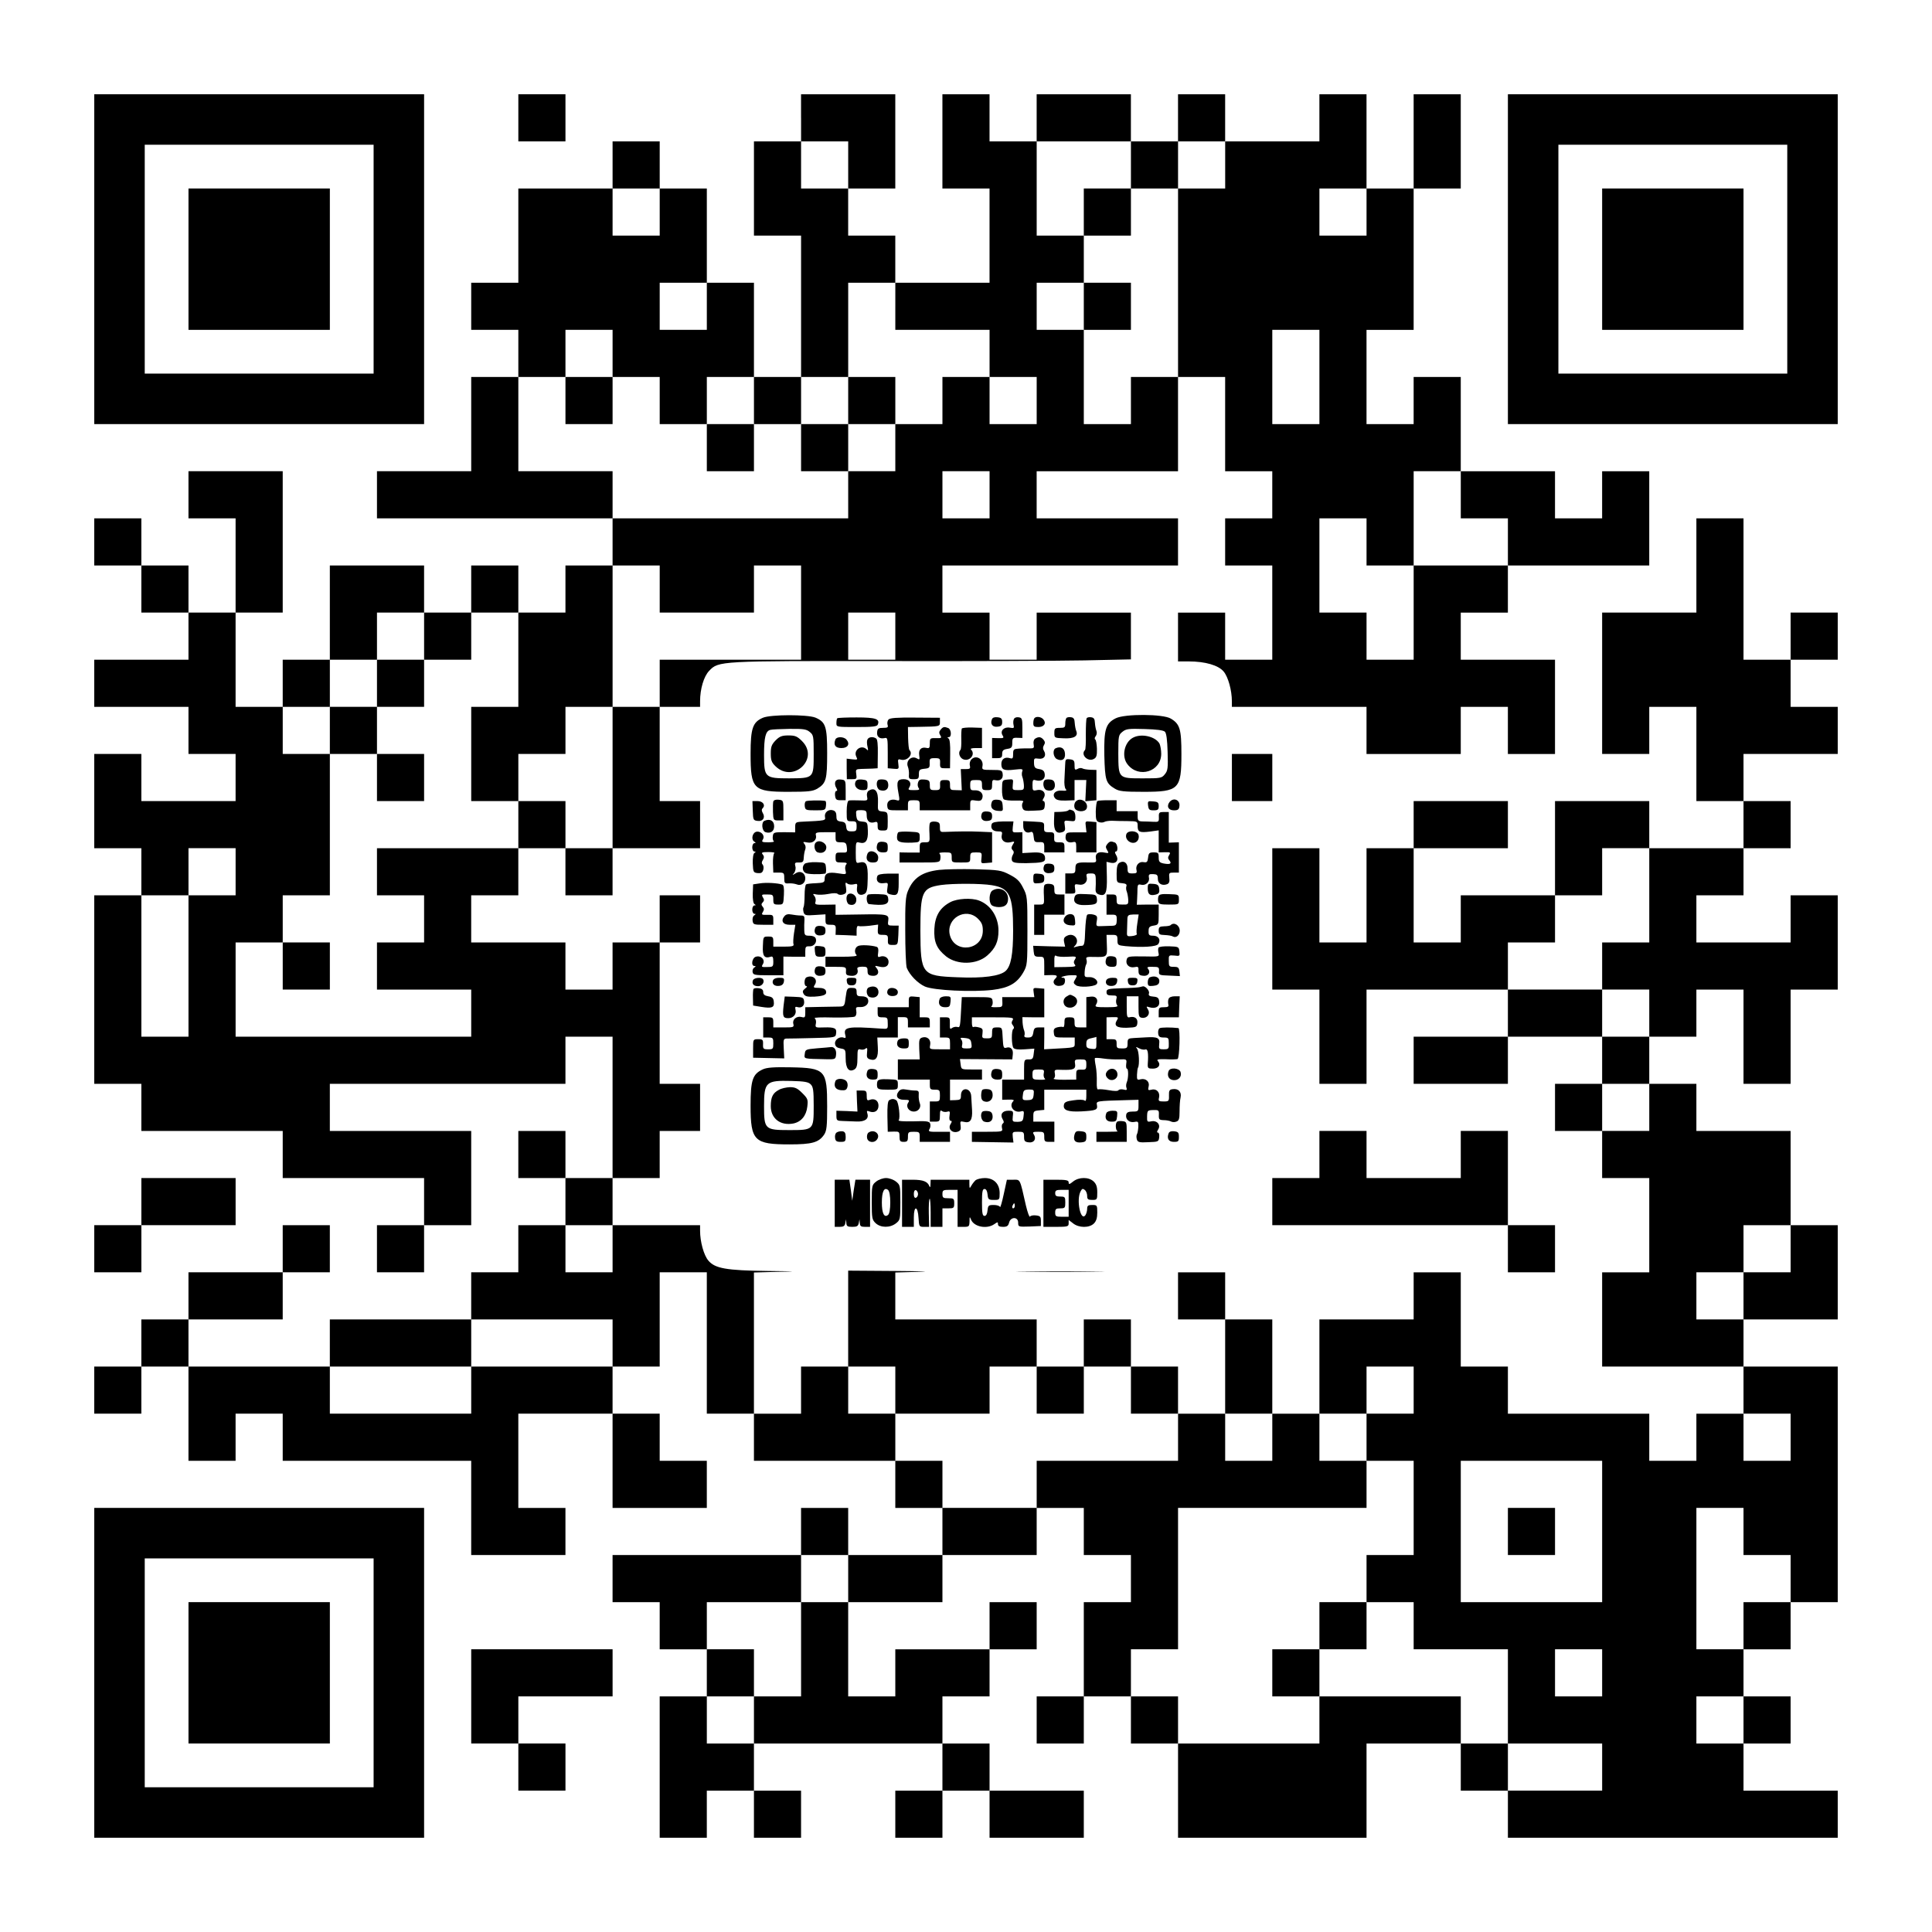 <?xml version="1.0" encoding="UTF-8" standalone="yes"?>
<svg version="1.0" xmlns="http://www.w3.org/2000/svg" width="1148px" height="1148px" viewBox="0 0 1148 1148" preserveAspectRatio="xMidYMid meet">
  <g transform="translate(0,1148) scale(0.1,-0.1)" fill="#000000" stroke="none">
    <path d="M560 9940 l0 -980 980 0 980 0 0 980 0 980 -980 0 -980 0 0 -980z
m1660 0 l0 -680 -680 0 -680 0 0 680 0 680 680 0 680 0 0 -680z"/>
    <path d="M1120 9940 l0 -420 420 0 420 0 0 420 0 420 -420 0 -420 0 0 -420z"/>
    <path d="M3080 10780 l0 -140 140 0 140 0 0 140 0 140 -140 0 -140 0 0 -140z"/>
    <path d="M4760 10780 l0 -140 -140 0 -140 0 0 -280 0 -280 140 0 140 0 0 -420
0 -420 -140 0 -140 0 0 280 0 280 -140 0 -140 0 0 280 0 280 -140 0 -140 0 0
140 0 140 -140 0 -140 0 0 -140 0 -140 -280 0 -280 0 0 -280 0 -280 -140 0
-140 0 0 -140 0 -140 140 0 140 0 0 -140 0 -140 -140 0 -140 0 0 -280 0 -280
-280 0 -280 0 0 -140 0 -140 700 0 700 0 0 -140 0 -140 -140 0 -140 0 0 -140
0 -140 -140 0 -140 0 0 140 0 140 -140 0 -140 0 0 -140 0 -140 -140 0 -140 0
0 140 0 140 -280 0 -280 0 0 -280 0 -280 -140 0 -140 0 0 -140 0 -140 -140 0
-140 0 0 280 0 280 140 0 140 0 0 420 0 420 -280 0 -280 0 0 -140 0 -140 140
0 140 0 0 -280 0 -280 -140 0 -140 0 0 140 0 140 -140 0 -140 0 0 140 0 140
-140 0 -140 0 0 -140 0 -140 140 0 140 0 0 -140 0 -140 140 0 140 0 0 -140 0
-140 -280 0 -280 0 0 -140 0 -140 280 0 280 0 0 -140 0 -140 140 0 140 0 0
-140 0 -140 -280 0 -280 0 0 140 0 140 -140 0 -140 0 0 -280 0 -280 140 0 140
0 0 -140 0 -140 -140 0 -140 0 0 -560 0 -560 140 0 140 0 0 -140 0 -140 420 0
420 0 0 -140 0 -140 420 0 420 0 0 -140 0 -140 -140 0 -140 0 0 -140 0 -140
140 0 140 0 0 140 0 140 140 0 140 0 0 280 0 280 -420 0 -420 0 0 140 0 140
700 0 700 0 0 140 0 140 140 0 140 0 0 -420 0 -420 -140 0 -140 0 0 140 0 140
-140 0 -140 0 0 -140 0 -140 140 0 140 0 0 -140 0 -140 -140 0 -140 0 0 -140
0 -140 -140 0 -140 0 0 -140 0 -140 -420 0 -420 0 0 -140 0 -140 -420 0 -420
0 0 140 0 140 280 0 280 0 0 140 0 140 140 0 140 0 0 140 0 140 -140 0 -140 0
0 -140 0 -140 -280 0 -280 0 0 -140 0 -140 -140 0 -140 0 0 -140 0 -140 -140
0 -140 0 0 -140 0 -140 140 0 140 0 0 140 0 140 140 0 140 0 0 -280 0 -280
140 0 140 0 0 140 0 140 140 0 140 0 0 -140 0 -140 560 0 560 0 0 -280 0 -280
280 0 280 0 0 140 0 140 -140 0 -140 0 0 280 0 280 280 0 280 0 0 -280 0 -280
280 0 280 0 0 140 0 140 -140 0 -140 0 0 140 0 140 -140 0 -140 0 0 140 0 140
140 0 140 0 0 280 0 280 140 0 140 0 0 -420 0 -420 140 0 140 0 0 -140 0 -140
420 0 420 0 0 -140 0 -140 140 0 140 0 0 -140 0 -140 -280 0 -280 0 0 140 0
140 -140 0 -140 0 0 -140 0 -140 -560 0 -560 0 0 -140 0 -140 140 0 140 0 0
-140 0 -140 140 0 140 0 0 -140 0 -140 -140 0 -140 0 0 -420 0 -420 140 0 140
0 0 140 0 140 140 0 140 0 0 -140 0 -140 140 0 140 0 0 140 0 140 -140 0 -140
0 0 140 0 140 560 0 560 0 0 -140 0 -140 -140 0 -140 0 0 -140 0 -140 140 0
140 0 0 140 0 140 140 0 140 0 0 -140 0 -140 280 0 280 0 0 140 0 140 -280 0
-280 0 0 140 0 140 -140 0 -140 0 0 140 0 140 140 0 140 0 0 140 0 140 140 0
140 0 0 140 0 140 -140 0 -140 0 0 -140 0 -140 -280 0 -280 0 0 -140 0 -140
-140 0 -140 0 0 280 0 280 280 0 280 0 0 140 0 140 280 0 280 0 0 140 0 140
140 0 140 0 0 -140 0 -140 140 0 140 0 0 -140 0 -140 -140 0 -140 0 0 -280 0
-280 -140 0 -140 0 0 -140 0 -140 140 0 140 0 0 140 0 140 140 0 140 0 0 -140
0 -140 140 0 140 0 0 -280 0 -280 560 0 560 0 0 280 0 280 280 0 280 0 0 -140
0 -140 140 0 140 0 0 -140 0 -140 980 0 980 0 0 140 0 140 -280 0 -280 0 0
140 0 140 140 0 140 0 0 140 0 140 -140 0 -140 0 0 140 0 140 140 0 140 0 0
140 0 140 140 0 140 0 0 700 0 700 -280 0 -280 0 0 140 0 140 280 0 280 0 0
280 0 280 -140 0 -140 0 0 280 0 280 -280 0 -280 0 0 140 0 140 -140 0 -140 0
0 140 0 140 140 0 140 0 0 140 0 140 140 0 140 0 0 -280 0 -280 140 0 140 0 0
280 0 280 140 0 140 0 0 280 0 280 -140 0 -140 0 0 -140 0 -140 -280 0 -280 0
0 140 0 140 140 0 140 0 0 140 0 140 140 0 140 0 0 140 0 140 -140 0 -140 0 0
140 0 140 280 0 280 0 0 140 0 140 -140 0 -140 0 0 140 0 140 140 0 140 0 0
140 0 140 -140 0 -140 0 0 -140 0 -140 -140 0 -140 0 0 420 0 420 -140 0 -140
0 0 -280 0 -280 -280 0 -280 0 0 -420 0 -420 140 0 140 0 0 140 0 140 140 0
140 0 0 -280 0 -280 140 0 140 0 0 -140 0 -140 -280 0 -280 0 0 140 0 140
-280 0 -280 0 0 -280 0 -280 -280 0 -280 0 0 -140 0 -140 -140 0 -140 0 0 280
0 280 280 0 280 0 0 140 0 140 -280 0 -280 0 0 -140 0 -140 -140 0 -140 0 0
-280 0 -280 -140 0 -140 0 0 280 0 280 -140 0 -140 0 0 -420 0 -420 140 0 140
0 0 -280 0 -280 140 0 140 0 0 280 0 280 420 0 420 0 0 -140 0 -140 -280 0
-280 0 0 -140 0 -140 280 0 280 0 0 140 0 140 280 0 280 0 0 -140 0 -140 -140
0 -140 0 0 -140 0 -140 140 0 140 0 0 -140 0 -140 140 0 140 0 0 -280 0 -280
-140 0 -140 0 0 -280 0 -280 420 0 420 0 0 -140 0 -140 -140 0 -140 0 0 -140
0 -140 -140 0 -140 0 0 140 0 140 -420 0 -420 0 0 140 0 140 -140 0 -140 0 0
280 0 280 -140 0 -140 0 0 -140 0 -140 -280 0 -280 0 0 -280 0 -280 -140 0
-140 0 0 280 0 280 -140 0 -140 0 0 140 0 140 -140 0 -140 0 0 -140 0 -140
140 0 140 0 0 -280 0 -280 -140 0 -140 0 0 140 0 140 -140 0 -140 0 0 140 0
140 -140 0 -140 0 0 -140 0 -140 -140 0 -140 0 0 140 0 140 -420 0 -420 0 0
140 0 139 143 4 c78 1 15 4 -140 5 l-283 2 0 -285 0 -285 -140 0 -140 0 0
-140 0 -140 -140 0 -140 0 0 420 0 419 143 4 c123 2 114 3 -63 5 -244 3 -312
15 -351 62 -27 32 -49 112 -49 177 l0 33 -260 0 -260 0 0 140 0 140 140 0 140
0 0 140 0 140 120 0 120 0 0 140 0 140 -120 0 -120 0 0 420 0 420 120 0 120 0
0 140 0 140 -120 0 -120 0 0 -140 0 -140 -140 0 -140 0 0 -140 0 -140 -140 0
-140 0 0 140 0 140 -280 0 -280 0 0 140 0 140 140 0 140 0 0 140 0 140 140 0
140 0 0 -140 0 -140 140 0 140 0 0 140 0 140 260 0 260 0 0 140 0 140 -120 0
-120 0 0 280 0 280 120 0 120 0 0 33 c0 73 22 148 54 181 56 59 61 59 1056 58
492 -1 1020 1 1173 4 l277 6 0 139 0 139 -280 0 -280 0 0 -140 0 -140 -140 0
-140 0 0 140 0 140 -140 0 -140 0 0 140 0 140 700 0 700 0 0 140 0 140 -420 0
-420 0 0 140 0 140 420 0 420 0 0 280 0 280 140 0 140 0 0 -280 0 -280 140 0
140 0 0 -140 0 -140 -140 0 -140 0 0 -140 0 -140 140 0 140 0 0 -280 0 -280
-140 0 -140 0 0 140 0 140 -140 0 -140 0 0 -145 0 -145 63 0 c99 0 177 -23
208 -60 27 -32 49 -112 49 -177 l0 -33 400 0 400 0 0 -140 0 -140 280 0 280 0
0 140 0 140 140 0 140 0 0 -140 0 -140 140 0 140 0 0 280 0 280 -280 0 -280 0
0 140 0 140 140 0 140 0 0 140 0 140 420 0 420 0 0 280 0 280 -140 0 -140 0 0
-140 0 -140 -140 0 -140 0 0 140 0 140 -280 0 -280 0 0 280 0 280 -140 0 -140
0 0 -140 0 -140 -140 0 -140 0 0 280 0 280 140 0 140 0 0 420 0 420 140 0 140
0 0 280 0 280 -140 0 -140 0 0 -280 0 -280 -140 0 -140 0 0 280 0 280 -140 0
-140 0 0 -140 0 -140 -280 0 -280 0 0 140 0 140 -140 0 -140 0 0 -140 0 -140
-140 0 -140 0 0 140 0 140 -280 0 -280 0 0 -140 0 -140 -140 0 -140 0 0 140 0
140 -140 0 -140 0 0 -280 0 -280 140 0 140 0 0 -280 0 -280 -280 0 -280 0 0
140 0 140 -140 0 -140 0 0 140 0 140 140 0 140 0 0 280 0 280 -280 0 -280 0 0
-140z m280 -280 l0 -140 -140 0 -140 0 0 140 0 140 140 0 140 0 0 -140z m1680
0 l0 -140 140 0 140 0 0 140 0 140 140 0 140 0 0 -140 0 -140 -140 0 -140 0 0
-560 0 -560 -140 0 -140 0 0 -140 0 -140 -140 0 -140 0 0 280 0 280 -140 0
-140 0 0 140 0 140 140 0 140 0 0 140 0 140 -140 0 -140 0 0 280 0 280 280 0
280 0 0 -140z m-2800 -280 l0 -140 -140 0 -140 0 0 140 0 140 140 0 140 0 0
-140z m4200 0 l0 -140 -140 0 -140 0 0 140 0 140 140 0 140 0 0 -140z m-3920
-560 l0 -140 -140 0 -140 0 0 140 0 140 140 0 140 0 0 -140z m1120 0 l0 -140
280 0 280 0 0 -140 0 -140 140 0 140 0 0 -140 0 -140 -140 0 -140 0 0 140 0
140 -140 0 -140 0 0 -140 0 -140 -140 0 -140 0 0 -140 0 -140 -140 0 -140 0 0
-140 0 -140 -700 0 -700 0 0 140 0 140 -280 0 -280 0 0 280 0 280 140 0 140 0
0 140 0 140 140 0 140 0 0 -140 0 -140 140 0 140 0 0 -140 0 -140 140 0 140 0
0 140 0 140 140 0 140 0 0 -140 0 -140 140 0 140 0 0 140 0 140 140 0 140 0 0
280 0 280 140 0 140 0 0 -140z m2520 -420 l0 -280 -140 0 -140 0 0 280 0 280
140 0 140 0 0 -280z m-1960 -700 l0 -140 -140 0 -140 0 0 140 0 140 140 0 140
0 0 -140z m2800 0 l0 -140 140 0 140 0 0 -140 0 -140 -280 0 -280 0 0 -280 0
-280 -140 0 -140 0 0 140 0 140 -140 0 -140 0 0 280 0 280 140 0 140 0 0 -140
0 -140 140 0 140 0 0 280 0 280 140 0 140 0 0 -140z m-4760 -560 l0 -140 280
0 280 0 0 140 0 140 140 0 140 0 0 -280 0 -280 -420 0 -420 0 0 -140 0 -140
-140 0 -140 0 0 -420 0 -420 -140 0 -140 0 0 140 0 140 -140 0 -140 0 0 -140
0 -140 -420 0 -420 0 0 -140 0 -140 140 0 140 0 0 -140 0 -140 -140 0 -140 0
0 -140 0 -140 280 0 280 0 0 -140 0 -140 -700 0 -700 0 0 280 0 280 140 0 140
0 0 140 0 140 140 0 140 0 0 420 0 420 -140 0 -140 0 0 140 0 140 140 0 140 0
0 140 0 140 140 0 140 0 0 140 0 140 140 0 140 0 0 -140 0 -140 140 0 140 0 0
140 0 140 140 0 140 0 0 -280 0 -280 -140 0 -140 0 0 -280 0 -280 140 0 140 0
0 140 0 140 140 0 140 0 0 140 0 140 140 0 140 0 0 420 0 420 140 0 140 0 0
-140z m1400 -280 l0 -140 -140 0 -140 0 0 140 0 140 140 0 140 0 0 -140z
m-3920 -1400 l0 -140 -140 0 -140 0 0 -420 0 -420 -140 0 -140 0 0 420 0 420
140 0 140 0 0 140 0 140 140 0 140 0 0 -140z m8400 -140 l0 -280 -140 0 -140
0 0 -140 0 -140 140 0 140 0 0 -140 0 -140 -140 0 -140 0 0 140 0 140 -280 0
-280 0 0 140 0 140 140 0 140 0 0 140 0 140 140 0 140 0 0 140 0 140 140 0
140 0 0 -280z m0 -1260 l0 -140 -140 0 -140 0 0 140 0 140 140 0 140 0 0 -140z
m-6160 -840 l0 -140 -140 0 -140 0 0 140 0 140 140 0 140 0 0 -140z m7000 0
l0 -140 -140 0 -140 0 0 -140 0 -140 -140 0 -140 0 0 140 0 140 140 0 140 0 0
140 0 140 140 0 140 0 0 -140z m-7000 -560 l0 -140 -420 0 -420 0 0 -140 0
-140 -420 0 -420 0 0 140 0 140 420 0 420 0 0 140 0 140 420 0 420 0 0 -140z
m1680 -280 l0 -140 280 0 280 0 0 140 0 140 140 0 140 0 0 -140 0 -140 140 0
140 0 0 140 0 140 140 0 140 0 0 -140 0 -140 140 0 140 0 0 -140 0 -140 -420
0 -420 0 0 -140 0 -140 -280 0 -280 0 0 140 0 140 -140 0 -140 0 0 140 0 140
-140 0 -140 0 0 140 0 140 140 0 140 0 0 -140z m3080 0 l0 -140 -140 0 -140 0
0 -140 0 -140 140 0 140 0 0 -280 0 -280 -140 0 -140 0 0 -140 0 -140 140 0
140 0 0 -140 0 -140 280 0 280 0 0 -280 0 -280 280 0 280 0 0 -140 0 -140
-280 0 -280 0 0 140 0 140 -140 0 -140 0 0 140 0 140 -420 0 -420 0 0 -140 0
-140 -420 0 -420 0 0 140 0 140 -140 0 -140 0 0 140 0 140 140 0 140 0 0 420
0 420 560 0 560 0 0 140 0 140 -140 0 -140 0 0 140 0 140 140 0 140 0 0 140 0
140 140 0 140 0 0 -140z m-840 -280 l0 -140 -140 0 -140 0 0 140 0 140 140 0
140 0 0 -140z m3080 0 l0 -140 -140 0 -140 0 0 140 0 140 140 0 140 0 0 -140z
m-1120 -560 l0 -420 -420 0 -420 0 0 420 0 420 420 0 420 0 0 -420z m840 0 l0
-140 140 0 140 0 0 -140 0 -140 -140 0 -140 0 0 -140 0 -140 -140 0 -140 0 0
420 0 420 140 0 140 0 0 -140z m-5320 -280 l0 -140 -140 0 -140 0 0 -280 0
-280 -140 0 -140 0 0 -140 0 -140 -140 0 -140 0 0 140 0 140 140 0 140 0 0
140 0 140 -140 0 -140 0 0 140 0 140 280 0 280 0 0 140 0 140 140 0 140 0 0
-140z m4480 -560 l0 -140 -140 0 -140 0 0 140 0 140 140 0 140 0 0 -140z m840
-280 l0 -140 -140 0 -140 0 0 140 0 140 140 0 140 0 0 -140z"/>
    <path d="M6440 10220 l0 -140 140 0 140 0 0 140 0 140 -140 0 -140 0 0 -140z"/>
    <path d="M6440 9660 l0 -140 140 0 140 0 0 140 0 140 -140 0 -140 0 0 -140z"/>
    <path d="M3360 9100 l0 -140 140 0 140 0 0 140 0 140 -140 0 -140 0 0 -140z"/>
    <path d="M5040 9100 l0 -140 -140 0 -140 0 0 -140 0 -140 140 0 140 0 0 140 0
140 140 0 140 0 0 140 0 140 -140 0 -140 0 0 -140z"/>
    <path d="M4200 8820 l0 -140 140 0 140 0 0 140 0 140 -140 0 -140 0 0 -140z"/>
    <path d="M2240 7420 l0 -140 -140 0 -140 0 0 -140 0 -140 140 0 140 0 0 -140
0 -140 140 0 140 0 0 140 0 140 -140 0 -140 0 0 140 0 140 140 0 140 0 0 140
0 140 -140 0 -140 0 0 -140z"/>
    <path d="M1680 5740 l0 -140 140 0 140 0 0 140 0 140 -140 0 -140 0 0 -140z"/>
    <path d="M7840 1820 l0 -140 -140 0 -140 0 0 -140 0 -140 140 0 140 0 0 140 0
140 140 0 140 0 0 140 0 140 -140 0 -140 0 0 -140z"/>
    <path d="M8960 2380 l0 -140 140 0 140 0 0 140 0 140 -140 0 -140 0 0 -140z"/>
    <path d="M8960 9940 l0 -980 980 0 980 0 0 980 0 980 -980 0 -980 0 0 -980z
m1660 0 l0 -680 -680 0 -680 0 0 680 0 680 680 0 680 0 0 -680z"/>
    <path d="M9520 9940 l0 -420 420 0 420 0 0 420 0 420 -420 0 -420 0 0 -420z"/>
    <path d="M4533 7215 c-60 -26 -73 -62 -73 -213 0 -212 15 -227 225 -227 120 0
144 3 172 19 52 32 58 54 58 211 0 159 -9 185 -70 211 -47 19 -267 19 -312 -1z
m278 -84 c23 -18 24 -26 24 -130 0 -146 1 -145 -146 -146 -144 0 -149 5 -149
140 0 103 9 141 37 148 10 3 61 5 114 6 82 1 101 -2 120 -18z"/>
    <path d="M4609 7081 c-24 -25 -29 -38 -29 -78 0 -41 5 -54 29 -77 106 -101
261 46 157 150 -29 29 -41 34 -81 34 -38 0 -52 -5 -76 -29z"/>
    <path d="M6630 7212 c-60 -30 -71 -66 -68 -222 4 -147 9 -164 62 -196 26 -16
52 -19 171 -19 210 0 225 15 225 225 0 147 -9 178 -63 210 -45 28 -273 29
-327 2z m292 -80 c9 -9 14 -50 16 -120 3 -96 1 -111 -16 -132 -19 -24 -25 -25
-131 -25 -146 0 -145 -1 -146 146 0 106 1 112 25 131 21 17 36 19 132 16 70
-2 111 -7 120 -16z"/>
    <path d="M6731 7096 c-51 -28 -68 -112 -31 -158 66 -85 200 -43 200 63 0 22
-5 49 -10 60 -24 43 -109 63 -159 35z"/>
    <path d="M4975 7212 c-3 -3 -5 -16 -5 -29 0 -23 1 -23 120 -23 98 0 122 3 126
15 13 33 -12 42 -126 42 -60 0 -112 -2 -115 -5z"/>
    <path d="M5279 7204 c-6 -7 -8 -21 -5 -31 5 -15 0 -18 -27 -18 -26 0 -33 -4
-35 -24 -4 -28 14 -43 43 -37 19 5 20 0 20 -87 l0 -92 34 -3 c32 -3 33 -2 29
28 -4 28 -2 31 15 26 38 -10 76 32 51 57 -4 4 -7 36 -8 72 l-1 65 65 1 c126 2
125 2 125 29 l0 25 -148 1 c-109 1 -150 -2 -158 -12z"/>
    <path d="M5894 7206 c-11 -28 4 -48 33 -44 22 2 28 8 28 28 0 20 -6 26 -28 28
-18 2 -29 -2 -33 -12z"/>
    <path d="M6024 7206 c-4 -9 -4 -25 -1 -36 4 -16 1 -18 -22 -14 -35 7 -60 -19
-44 -45 10 -16 7 -18 -25 -17 l-37 1 0 -60 0 -60 30 0 c25 0 30 4 30 25 0 20
6 26 30 30 26 4 30 9 30 36 0 28 3 31 30 30 l30 -1 0 60 c0 55 -2 60 -23 63
-13 2 -25 -3 -28 -12z"/>
    <path d="M6147 7213 c-4 -3 -7 -17 -7 -30 0 -19 5 -23 30 -23 34 0 49 22 30
45 -13 16 -42 20 -53 8z"/>
    <path d="M6337 7214 c-4 -4 -7 -19 -7 -33 0 -23 -4 -26 -32 -26 -30 0 -33 -3
-33 -30 0 -30 1 -30 56 -32 62 -3 87 13 74 44 -4 10 -8 32 -9 48 -1 22 -6 31
-21 33 -12 2 -24 0 -28 -4z"/>
    <path d="M6457 7212 c-3 -4 -5 -47 -5 -95 1 -48 -1 -90 -5 -94 -28 -27 17 -72
52 -53 16 8 20 20 19 61 -1 27 -5 52 -10 55 -5 3 -4 12 3 20 6 8 8 22 4 31 -4
10 -8 32 -9 48 -1 23 -6 31 -23 33 -11 2 -24 -1 -26 -6z"/>
    <path d="M5589 7144 c-10 -12 -10 -20 -2 -33 10 -16 7 -18 -25 -17 -35 1 -37
-1 -37 -31 0 -27 -3 -31 -20 -27 -31 7 -48 -10 -43 -44 4 -26 2 -28 -13 -19
-33 20 -69 -14 -54 -50 4 -10 7 -30 6 -45 -2 -25 1 -28 28 -28 28 0 31 3 31
29 0 26 4 30 33 33 29 3 32 6 31 33 -1 27 1 30 31 30 30 0 32 -3 31 -30 -1
-27 2 -30 29 -30 l30 0 1 85 c1 54 -2 88 -10 92 -8 6 -8 8 2 8 18 0 15 47 -4
54 -23 9 -30 8 -45 -10z"/>
    <path d="M5715 7151 c-2 -5 -4 -33 -3 -64 1 -31 -1 -59 -5 -63 -14 -14 -7 -43
13 -54 38 -20 80 26 50 56 -6 6 5 9 28 9 l37 0 0 60 0 60 -57 2 c-32 1 -60 -2
-63 -6z"/>
    <path d="M4964 7086 c-13 -33 0 -51 36 -51 38 0 52 24 30 50 -16 19 -59 19
-66 1z"/>
    <path d="M5154 7085 c-4 -8 -3 -27 1 -43 5 -22 4 -25 -6 -14 -32 30 -81 -7
-60 -46 8 -16 6 -17 -24 -14 l-34 4 0 -61 1 -61 30 0 c28 0 30 2 26 30 -4 28
-3 30 31 31 20 0 50 2 66 2 l30 2 1 85 c1 54 -2 88 -10 92 -19 13 -46 9 -52
-7z"/>
    <path d="M6151 7091 c-8 -5 -12 -19 -9 -34 4 -21 1 -24 -21 -24 -14 1 -43 0
-63 -1 -35 -2 -38 -4 -38 -33 0 -25 -3 -29 -19 -24 -30 9 -51 -5 -51 -35 0
-34 15 -41 80 -33 44 5 50 4 44 -11 -3 -9 -3 -24 1 -33 4 -10 8 -32 9 -48 1
-28 -1 -30 -34 -30 -34 0 -35 1 -32 33 4 33 3 33 -29 30 -34 -3 -34 -4 -35
-55 -1 -30 4 -57 10 -62 7 -6 38 -9 68 -8 43 1 54 -1 46 -10 -5 -7 -7 -21 -3
-32 6 -18 14 -21 68 -18 60 2 62 3 65 30 2 15 -2 27 -7 27 -8 0 -7 6 1 19 17
28 -6 54 -41 46 -24 -5 -26 -3 -26 30 0 29 3 34 18 29 33 -10 58 5 55 34 -2
21 -10 28 -33 32 -25 4 -30 10 -31 36 -1 28 1 30 27 26 33 -5 49 19 32 47 -7
11 -7 21 0 33 8 12 7 21 -2 32 -15 18 -29 20 -50 7z"/>
    <path d="M6273 7034 c-20 -9 -15 -52 6 -64 31 -16 53 -2 49 34 -3 31 -25 43
-55 30z"/>
    <path d="M7320 6860 l0 -140 120 0 120 0 0 140 0 140 -120 0 -120 0 0 -140z"/>
    <path d="M5770 6965 c-7 -8 -10 -24 -7 -35 4 -17 0 -20 -24 -20 l-30 0 3 -63
3 -63 -35 1 c-32 0 -35 2 -35 30 0 27 -3 30 -30 30 -27 0 -30 -3 -29 -30 1
-27 -2 -30 -30 -30 -28 0 -31 3 -31 30 0 26 -4 30 -32 33 -25 2 -33 -1 -38
-18 -4 -11 -2 -26 4 -33 7 -10 1 -12 -28 -12 -33 0 -37 2 -28 16 16 26 1 49
-33 49 -38 0 -44 -14 -32 -79 9 -48 8 -51 -9 -46 -35 11 -60 -4 -57 -33 3 -26
5 -27 63 -27 l60 0 0 30 c0 28 3 30 35 30 32 0 35 -2 35 -30 l0 -30 150 0 150
0 0 31 c0 30 2 32 32 27 25 -4 34 -1 39 12 11 27 -10 50 -42 49 -26 -1 -29 2
-29 30 0 29 2 31 35 31 32 0 35 -2 35 -30 0 -27 3 -30 30 -30 27 0 30 3 30 32
0 27 3 31 20 27 29 -6 47 9 43 37 -3 22 -7 24 -64 24 -57 0 -60 1 -56 23 8 43
-41 70 -68 37z"/>
    <path d="M6329 6933 c-1 -21 -3 -58 -4 -83 -2 -25 1 -51 7 -58 9 -10 4 -12
-22 -10 -39 4 -61 -21 -41 -45 8 -11 28 -15 64 -14 l52 2 0 60 0 60 35 0 35 0
-3 -63 -3 -63 33 3 33 3 0 90 0 90 -36 1 c-20 1 -41 4 -47 8 -7 4 -20 3 -29
-3 -16 -8 -18 -5 -18 22 0 27 -4 32 -27 35 -26 3 -28 1 -29 -35z"/>
    <path d="M4963 6834 c-3 -9 -1 -25 6 -35 7 -13 8 -19 0 -19 -5 0 -9 -12 -7
-27 3 -24 8 -28 33 -28 l30 0 0 60 c0 58 -1 60 -28 63 -18 2 -29 -2 -34 -14z"/>
    <path d="M5083 6834 c-10 -26 11 -49 43 -49 26 0 29 4 29 30 0 27 -4 30 -33
33 -23 2 -34 -2 -39 -14z"/>
    <path d="M5217 6844 c-14 -15 -7 -53 12 -59 31 -10 52 5 49 34 -2 19 -9 27
-28 29 -14 2 -29 0 -33 -4z"/>
    <path d="M6207 6844 c-14 -15 -7 -53 12 -59 31 -10 52 5 49 34 -2 19 -9 27
-28 29 -14 2 -29 0 -33 -4z"/>
    <path d="M5161 6781 c-8 -5 -12 -19 -9 -34 5 -25 4 -25 -46 -23 -28 1 -56 1
-63 -1 -7 -3 -12 -28 -12 -64 0 -59 0 -59 30 -59 26 0 29 -3 29 -30 0 -27 -3
-30 -29 -30 -25 0 -30 4 -33 28 -2 21 -9 28 -30 30 -23 3 -28 8 -28 32 0 20
-6 31 -20 35 -27 9 -53 -13 -48 -39 4 -22 7 -22 -142 -29 -32 -2 -35 -5 -35
-32 l0 -31 -65 1 c-61 0 -65 -1 -68 -24 -2 -13 1 -26 6 -30 6 -3 -9 -6 -32 -6
-38 0 -42 2 -33 17 14 22 -9 50 -37 46 -25 -4 -35 -46 -14 -59 10 -7 10 -9 1
-9 -7 0 -13 -11 -13 -25 0 -14 6 -25 13 -25 9 0 9 -2 0 -8 -7 -4 -11 -29 -10
-62 2 -52 4 -55 29 -58 20 -2 28 2 33 18 4 12 2 27 -3 32 -7 7 -7 16 1 28 8
14 8 22 -1 33 -10 11 -4 14 34 14 24 0 40 -3 35 -6 -5 -4 -9 -31 -8 -61 l2
-55 33 0 c30 0 32 -2 32 -33 0 -30 3 -33 28 -31 15 1 35 -2 46 -6 25 -11 51 7
51 35 0 33 -29 49 -57 31 -21 -13 -22 -13 -9 2 7 10 11 27 7 40 -5 20 -2 23
22 22 23 0 27 4 28 30 1 17 5 38 9 48 4 10 2 24 -5 32 -11 13 -8 14 17 9 33
-7 58 15 51 43 -4 16 3 18 56 18 l61 0 0 -30 c0 -27 3 -30 32 -30 28 0 32 -4
35 -31 3 -30 2 -31 -32 -30 -32 1 -35 -1 -35 -29 0 -28 3 -30 37 -30 28 0 34
-3 26 -12 -6 -7 -8 -23 -4 -36 6 -24 5 -24 -46 -16 -58 9 -78 0 -78 -35 0 -19
-6 -22 -51 -24 -28 -1 -55 -4 -59 -7 -5 -3 -9 -32 -9 -65 0 -33 -3 -65 -6 -70
-4 -6 -3 -19 0 -31 6 -18 13 -20 68 -16 l62 4 0 -31 c0 -28 3 -31 31 -31 28 0
31 -3 30 -30 l-1 -30 63 -2 62 -3 0 31 c0 21 4 30 13 26 6 -2 35 -1 63 2 l52
7 -2 -30 c-1 -28 2 -31 30 -31 28 0 31 -3 30 -30 -1 -27 2 -30 29 -30 30 0 30
1 33 58 l2 57 -33 0 c-31 0 -33 2 -29 29 5 38 -2 40 -173 37 l-140 -2 0 31 0
30 -63 -1 c-57 -1 -62 1 -56 18 3 10 0 26 -7 34 -11 13 -9 14 12 9 13 -3 45
-2 71 3 29 6 50 6 56 0 6 -6 20 -7 32 -3 19 6 21 12 17 42 -5 28 -4 33 8 23 7
-6 24 -8 37 -5 23 6 24 4 20 -23 -4 -33 18 -49 46 -33 13 8 17 27 18 90 2 87
-9 106 -52 95 -17 -5 -19 1 -19 60 0 63 1 65 23 59 36 -9 51 12 49 70 -2 51
-3 52 -33 55 -28 3 -32 7 -36 36 -3 31 -2 32 29 32 30 -1 33 -4 33 -32 0 -34
19 -49 49 -39 13 4 17 -1 16 -22 0 -24 4 -28 30 -28 30 0 30 1 30 55 0 54 -1
55 -30 58 -29 3 -30 4 -28 54 3 68 -18 93 -56 69z"/>
    <path d="M4595 6718 c-2 -7 -3 -35 -2 -63 2 -48 3 -50 32 -50 l30 0 0 60 c0
58 -1 60 -28 63 -16 2 -29 -2 -32 -10z"/>
    <path d="M4789 6719 c-6 -3 -9 -17 -7 -30 3 -22 7 -24 63 -24 58 0 60 1 63 28
2 15 0 28 -5 28 -29 5 -106 3 -114 -2z"/>
    <path d="M5894 6716 c-12 -31 0 -51 34 -54 32 -3 33 -2 30 30 -2 28 -7 34 -31
36 -17 2 -29 -2 -33 -12z"/>
    <path d="M6391 6716 c-7 -8 -10 -24 -6 -36 8 -25 62 -28 72 -4 14 38 -41 71
-66 40z"/>
    <path d="M6520 6720 c-4 -3 -8 -31 -9 -62 0 -48 3 -58 19 -63 11 -4 25 -3 32
1 6 4 26 7 45 7 18 -1 60 -2 93 -2 59 -1 60 -1 60 -30 0 -35 11 -40 75 -32
l50 7 0 -66 0 -65 37 1 c32 1 35 -1 25 -17 -8 -13 -8 -21 2 -32 15 -19 4 -25
-34 -18 -25 5 -30 11 -30 36 0 27 -3 30 -30 30 -26 0 -30 -4 -33 -31 -3 -26
-7 -30 -26 -27 -27 6 -50 -19 -43 -47 4 -17 0 -20 -24 -20 -26 0 -29 4 -29 30
0 34 -23 49 -49 33 -11 -7 -16 -25 -16 -64 0 -53 0 -54 32 -57 23 -2 30 -7 26
-18 -3 -8 -2 -22 2 -31 4 -10 8 -32 9 -48 1 -29 -1 -31 -34 -30 -32 0 -35 2
-35 30 0 27 -3 30 -30 30 l-30 0 0 -60 0 -60 31 0 c28 0 30 -3 30 -32 -1 -28
-5 -33 -26 -34 -14 0 -41 -1 -61 -2 -36 -2 -37 -1 -32 30 5 28 2 33 -22 39
-14 3 -30 3 -35 -2 -5 -5 -10 -48 -12 -96 -2 -74 -6 -88 -20 -88 -9 0 -25 -3
-35 -6 -15 -6 -16 -4 -5 7 32 34 -7 81 -49 58 -16 -8 -20 -17 -16 -37 l6 -27
-95 2 -95 3 3 -33 c3 -28 6 -32 33 -32 30 0 30 -1 30 -55 l0 -55 38 1 c39 1
45 -4 26 -23 -20 -20 -2 -45 28 -41 20 2 29 9 31 26 2 12 -2 22 -9 22 -32 0 7
14 41 15 45 1 44 2 28 -26 -11 -17 -10 -22 5 -33 19 -15 105 -10 122 5 17 17
-10 44 -42 43 -28 -1 -30 1 -28 31 1 18 5 37 9 44 4 6 5 19 2 29 -5 15 1 17
42 16 81 -2 82 -1 79 69 l-2 62 33 0 c29 0 32 -3 32 -31 0 -30 2 -31 48 -36
100 -9 184 -4 195 13 16 25 1 49 -31 49 -24 0 -28 4 -27 28 0 22 5 28 30 32
29 5 30 6 30 65 l0 60 -65 0 -65 -1 2 36 c1 19 2 47 2 62 1 21 5 25 21 21 27
-7 53 16 47 42 -3 19 1 22 25 21 23 -1 28 -5 28 -28 0 -29 25 -43 55 -32 12 5
16 15 13 38 -3 29 -1 31 27 31 l30 0 0 90 0 90 -30 -1 -30 -1 0 91 0 91 -30 0
c-27 0 -30 -3 -29 -30 1 -28 -1 -30 -35 -28 -20 1 -48 2 -63 2 -24 1 -28 5
-28 31 l0 30 -63 0 -62 0 0 33 0 32 -53 0 c-30 0 -57 -2 -62 -5z m238 -727
c-5 -30 -6 -58 -3 -62 3 -5 -10 -11 -28 -13 -32 -3 -32 -3 -30 37 1 22 2 51 2
65 1 21 6 25 34 26 l33 0 -8 -53z m-416 -198 c53 3 56 2 46 -15 -9 -13 -9 -22
-1 -32 9 -11 -1 -13 -55 -14 l-67 -1 0 38 c-1 25 3 35 10 30 5 -5 36 -8 67 -6z"/>
    <path d="M6950 6715 c-20 -25 -8 -50 25 -50 24 0 31 5 33 24 6 37 -34 55 -58
26z"/>
    <path d="M4473 6663 c2 -55 3 -58 30 -61 31 -4 46 21 29 48 -7 12 -7 21 0 28
18 18 1 42 -31 42 l-30 0 2 -57z"/>
    <path d="M6822 6693 c3 -24 8 -28 33 -28 25 0 30 4 30 25 0 21 -5 26 -33 28
-31 3 -33 2 -30 -25z"/>
    <path d="M6347 6664 c-4 -4 -24 -7 -44 -8 l-38 -1 -2 -52 c-2 -58 13 -79 48
-68 18 6 20 13 16 39 -5 31 -4 32 29 28 32 -4 34 -2 34 26 0 18 -6 32 -16 36
-19 7 -19 7 -27 0z"/>
    <path d="M5834 6646 c-11 -28 4 -48 33 -44 22 2 28 8 28 28 0 20 -6 26 -28 28
-18 2 -29 -2 -33 -12z"/>
    <path d="M4543 6603 c-21 -8 -16 -61 6 -68 30 -9 51 5 51 35 0 33 -24 47 -57
33z"/>
    <path d="M5525 6588 c-3 -7 -4 -35 -2 -63 2 -49 2 -50 -28 -50 -27 0 -30 -3
-30 -31 l0 -30 -60 0 -60 1 0 -30 0 -30 120 0 c119 0 120 0 123 24 2 13 -1 26
-6 30 -6 3 9 6 31 6 40 0 42 -1 42 -30 0 -30 1 -30 55 -30 55 0 55 0 55 30 0
28 3 30 35 30 34 0 35 -1 32 -33 -4 -33 -3 -33 29 -30 l34 3 0 90 0 90 -70 3
c-66 3 -126 2 -205 -1 -33 -2 -35 0 -35 28 0 25 -4 30 -28 33 -16 2 -29 -2
-32 -10z"/>
    <path d="M5893 6584 c-9 -25 5 -44 36 -44 24 0 28 -3 24 -20 -8 -31 15 -52 49
-45 28 7 29 6 16 -14 -9 -15 -10 -23 -1 -32 8 -8 9 -16 1 -29 -6 -10 -8 -25
-5 -33 5 -13 21 -16 84 -16 97 2 113 6 113 28 0 30 -21 39 -80 35 l-55 -3 0
62 0 62 -30 -1 c-29 -1 -30 0 -27 32 l4 33 -62 0 c-43 -1 -63 -5 -67 -15z"/>
    <path d="M6080 6572 c0 -31 19 -46 44 -36 11 4 16 -4 18 -28 3 -30 6 -33 33
-32 27 1 30 -2 30 -30 l0 -31 60 0 60 0 0 30 c0 27 -3 30 -31 30 -28 0 -31 3
-30 30 1 27 -2 30 -30 30 -28 0 -31 3 -30 30 1 30 1 30 -61 33 l-63 3 0 -29z"/>
    <path d="M6452 6568 l4 -34 -61 0 c-56 1 -60 -1 -63 -23 -4 -27 14 -42 43 -35
17 4 20 0 20 -28 l0 -33 60 0 60 0 0 90 0 90 -34 3 c-33 3 -33 3 -29 -30z"/>
    <path d="M5337 6534 c-4 -4 -7 -18 -7 -30 0 -27 19 -33 90 -31 43 2 45 3 45
32 0 30 -1 30 -60 33 -34 2 -64 0 -68 -4z"/>
    <path d="M6693 6524 c-14 -38 41 -71 66 -40 7 8 10 24 6 36 -8 25 -62 28 -72
4z"/>
    <path d="M4847 6473 c-14 -14 -7 -52 12 -58 28 -9 51 5 51 30 0 28 -44 48 -63
28z"/>
    <path d="M5214 6466 c-12 -31 0 -51 31 -51 27 0 30 3 30 30 0 25 -4 30 -28 33
-17 2 -29 -2 -33 -12z"/>
    <path d="M6579 6464 c-10 -13 -10 -19 0 -36 11 -18 10 -19 -16 -14 -37 8 -57
-6 -51 -36 4 -23 2 -24 -46 -23 -67 2 -76 -2 -76 -36 0 -26 -4 -29 -30 -29
l-30 0 0 -60 0 -60 31 0 c29 0 31 2 27 29 -4 28 -2 29 22 25 31 -7 55 16 47
46 -4 17 0 20 24 20 26 0 29 -4 30 -32 1 -18 0 -45 -1 -60 -1 -19 5 -28 20
-33 40 -13 49 9 47 105 l-2 89 27 -6 c33 -6 48 19 29 48 -7 12 -7 19 -1 19 16
0 11 47 -6 54 -23 9 -30 8 -45 -10z"/>
    <path d="M5154 6406 c-12 -31 0 -51 31 -51 24 0 31 5 33 24 6 36 -51 60 -64
27z"/>
    <path d="M4781 6347 c-17 -17 -13 -45 7 -55 14 -7 80 -9 115 -3 5 0 7 16 5 34
-3 32 -3 32 -59 34 -31 1 -62 -4 -68 -10z"/>
    <path d="M6204 6336 c-11 -28 4 -48 33 -44 22 2 28 8 28 28 0 20 -6 26 -28 28
-18 2 -29 -2 -33 -12z"/>
    <path d="M5580 6311 c-100 -12 -153 -47 -185 -125 -14 -32 -17 -76 -16 -236 0
-108 4 -207 9 -221 17 -42 64 -91 108 -111 53 -23 280 -34 402 -20 97 12 145
39 183 105 23 41 24 48 24 247 0 201 -1 207 -26 255 -20 40 -36 55 -80 78 -50
26 -64 28 -204 32 -82 2 -179 0 -215 -4z m314 -91 c106 -17 126 -61 126 -270
0 -141 -13 -210 -44 -239 -33 -31 -135 -45 -287 -38 -212 8 -219 17 -220 276
0 232 10 255 121 272 71 10 239 10 304 -1z"/>
    <path d="M5898 6189 c-21 -12 -24 -69 -6 -87 7 -7 26 -12 43 -12 38 0 55 16
55 50 0 48 -50 74 -92 49z"/>
    <path d="M5648 6120 c-63 -33 -92 -82 -96 -159 -4 -78 14 -119 70 -164 66 -52
181 -50 244 5 49 43 67 83 67 148 0 81 -46 153 -116 179 -45 17 -128 12 -169
-9z m163 -99 c23 -23 29 -38 29 -71 0 -117 -167 -139 -196 -26 -24 99 95 168
167 97z"/>
    <path d="M5213 6274 c-10 -28 6 -46 36 -42 28 4 29 3 24 -28 -5 -29 -2 -34 20
-39 39 -10 47 1 47 65 l0 59 -61 0 c-43 -1 -62 -5 -66 -15z"/>
    <path d="M6140 6260 c0 -29 2 -31 33 -28 27 2 32 7 32 28 0 21 -5 26 -32 28
-31 3 -33 1 -33 -28z"/>
    <path d="M4515 6231 l-40 -6 -2 -55 c-1 -33 3 -58 10 -62 9 -6 9 -8 0 -8 -7 0
-13 -11 -13 -25 0 -14 6 -25 13 -25 9 0 9 -2 -1 -9 -8 -4 -12 -19 -10 -32 3
-22 7 -24 63 -24 l60 0 0 30 c0 28 -2 30 -37 29 -32 -1 -35 1 -25 17 8 13 8
21 -1 31 -9 11 -9 17 0 26 9 9 10 17 1 30 -9 16 -7 18 26 17 33 0 36 -2 36
-30 0 -27 3 -30 30 -30 30 0 30 1 33 58 2 40 -1 58 -10 61 -29 9 -95 13 -133
7z"/>
    <path d="M6205 6218 c-3 -7 -4 -35 -2 -63 2 -49 2 -50 -28 -50 l-30 0 0 -90 0
-90 30 0 30 0 0 60 0 60 60 0 60 0 0 60 0 60 -30 0 c-27 0 -30 3 -30 30 0 25
-4 30 -28 33 -16 2 -29 -2 -32 -10z"/>
    <path d="M6820 6201 c0 -35 12 -45 46 -37 20 5 25 12 22 34 -2 22 -9 28 -35
30 -31 3 -33 1 -33 -27z"/>
    <path d="M5037 6164 c-13 -13 -7 -52 8 -58 27 -10 46 5 43 33 -3 26 -35 41
-51 25z"/>
    <path d="M5156 6163 c-11 -11 -6 -53 7 -55 91 -11 119 -3 115 30 -3 25 -6 27
-59 29 -31 1 -59 0 -63 -4z"/>
    <path d="M6385 6149 c-10 -31 11 -48 58 -47 67 1 79 6 75 36 -3 26 -6 27 -65
29 -54 3 -62 0 -68 -18z"/>
    <path d="M6884 6155 c-3 -7 -4 -22 -2 -32 3 -15 13 -18 63 -18 60 0 60 0 60
30 0 30 -1 30 -58 32 -42 2 -59 -1 -63 -12z"/>
    <path d="M4661 6036 c-23 -27 -9 -51 30 -51 l35 0 -8 -50 c-4 -27 -6 -57 -3
-65 4 -12 -7 -15 -58 -15 l-62 0 0 30 c0 27 -3 30 -30 30 -30 0 -30 -1 -32
-57 -3 -59 9 -75 46 -63 12 4 16 -2 16 -28 0 -31 -2 -33 -37 -33 -33 -1 -35 0
-25 17 16 25 -11 54 -42 44 -23 -7 -30 -55 -8 -55 9 0 9 -3 -1 -9 -8 -5 -12
-17 -10 -27 3 -17 13 -19 93 -19 l90 0 0 55 0 56 65 -1 65 0 0 32 c0 26 3 31
24 30 27 -2 47 23 38 47 -4 10 -18 16 -37 16 -27 0 -30 3 -31 33 -1 17 0 44 1
60 1 23 -2 27 -23 27 -13 0 -38 3 -54 6 -20 4 -33 1 -42 -10z"/>
    <path d="M6331 6036 c-22 -26 -9 -51 27 -54 32 -3 33 -2 30 30 -2 25 -8 34
-24 36 -11 2 -26 -4 -33 -12z"/>
    <path d="M6956 5983 c-3 -4 -21 -7 -39 -7 -27 -1 -32 -5 -32 -26 0 -22 5 -25
36 -26 20 -1 41 -4 47 -8 20 -12 42 6 42 34 0 32 -34 53 -54 33z"/>
    <path d="M4844 5966 c-11 -28 4 -48 33 -44 22 2 28 8 28 28 0 20 -6 26 -28 28
-18 2 -29 -2 -33 -12z"/>
    <path d="M5097 5858 c-19 -10 -22 -39 -7 -53 6 -7 -27 -10 -88 -10 l-97 0 0
-30 0 -30 62 0 c59 0 61 -1 60 -25 -2 -21 3 -26 27 -28 31 -4 49 13 41 38 -4
11 4 15 28 16 28 0 32 -3 32 -25 0 -21 5 -27 28 -29 32 -4 46 20 26 45 -13 15
-11 16 13 10 37 -10 58 1 58 28 0 25 -26 40 -52 30 -11 -5 -14 1 -10 24 3 20
0 32 -9 35 -33 10 -97 13 -112 4z"/>
    <path d="M4842 5828 c3 -29 6 -33 33 -33 27 0 30 3 30 30 0 27 -4 30 -33 33
-32 3 -33 2 -30 -30z"/>
    <path d="M6884 5849 c-3 -6 -3 -20 0 -32 5 -22 3 -22 -89 -20 -86 1 -95 0
-100 -18 -9 -29 14 -52 45 -46 23 5 26 2 25 -21 0 -22 5 -28 28 -30 30 -4 46
20 29 41 -9 10 -3 13 27 12 35 0 39 -2 38 -25 -2 -24 1 -25 61 -27 l63 -3 -3
28 c-3 23 -8 27 -33 27 -28 0 -30 3 -30 35 -1 34 0 35 33 32 32 -4 33 -3 30
24 -3 28 -5 29 -60 31 -32 1 -60 -2 -64 -8z"/>
    <path d="M6574 5786 c-12 -31 0 -51 31 -51 27 0 30 3 30 30 0 25 -4 30 -28 33
-17 2 -29 -2 -33 -12z"/>
    <path d="M4844 5726 c-11 -28 4 -48 33 -44 22 2 28 8 28 28 0 20 -6 26 -28 28
-18 2 -29 -2 -33 -12z"/>
    <path d="M4793 5673 c-16 -6 -17 -53 -1 -53 6 0 3 -6 -8 -14 -15 -12 -17 -18
-8 -33 9 -14 22 -17 65 -15 59 4 75 13 66 36 -4 10 -19 16 -42 16 -32 0 -34 2
-23 19 20 32 -12 60 -49 44z"/>
    <path d="M6833 5673 c-7 -2 -13 -16 -13 -29 0 -22 4 -25 32 -22 23 2 34 9 36
22 6 27 -23 42 -55 29z"/>
    <path d="M4474 5655 c-8 -21 4 -35 31 -35 23 0 40 24 29 41 -9 14 -54 10 -60
-6z"/>
    <path d="M4593 5654 c-8 -21 10 -36 38 -32 16 2 25 11 27 26 3 19 -1 22 -28
22 -19 0 -33 -6 -37 -16z"/>
    <path d="M5032 5648 c2 -17 10 -23 28 -23 18 0 26 6 28 23 3 19 -1 22 -28 22
-27 0 -31 -3 -28 -22z"/>
    <path d="M6573 5654 c-8 -21 10 -36 38 -32 16 2 25 11 27 26 3 19 -1 22 -28
22 -19 0 -33 -6 -37 -16z"/>
    <path d="M6702 5648 c2 -17 10 -23 28 -23 18 0 26 6 28 23 3 19 -1 22 -28 22
-27 0 -31 -3 -28 -22z"/>
    <path d="M5163 5613 c-20 -8 -16 -51 6 -58 28 -9 51 5 51 30 0 29 -26 41 -57
28z"/>
    <path d="M6770 5614 c-8 -2 -55 -5 -105 -6 -82 -3 -90 -5 -90 -23 0 -16 7 -20
32 -20 28 0 32 -2 26 -23 -3 -12 -1 -28 5 -35 8 -9 -6 -12 -62 -12 -65 0 -72
2 -63 16 17 27 1 51 -30 47 l-28 -3 0 -90 0 -90 -35 0 c-32 0 -35 2 -35 30 0
27 -3 30 -30 30 -27 0 -30 -3 -30 -32 0 -17 -4 -29 -8 -26 -4 3 -19 2 -33 -1
-20 -5 -25 -12 -22 -34 3 -26 5 -27 64 -27 l60 0 0 -30 c-1 -33 13 -29 -146
-38 l-36 -2 1 65 0 65 -30 0 c-26 0 -31 -4 -35 -30 -4 -24 -10 -30 -31 -30
-18 -1 -25 4 -22 12 3 7 2 21 -2 31 -4 9 -8 31 -9 47 l-1 31 65 -1 65 0 0 85
0 85 -34 3 c-32 3 -33 2 -29 -25 l4 -28 -96 0 -95 0 1 -30 c1 -28 -1 -30 -37
-30 -21 -1 -34 2 -28 6 6 3 9 17 7 30 -3 23 -6 24 -93 24 l-90 0 -2 -35 c-8
-148 -7 -147 -26 -142 -9 2 -23 -1 -31 -7 -11 -9 -13 -4 -12 26 1 36 -1 38
-29 38 l-30 0 0 -60 0 -60 30 0 c28 0 30 -3 30 -35 l0 -35 -62 0 c-61 0 -61 0
-56 26 6 31 -17 53 -47 44 -18 -6 -20 -13 -18 -68 l3 -62 -65 0 -65 0 0 -60 0
-60 95 0 95 0 0 -30 c0 -27 3 -30 30 -30 28 0 30 -3 30 -35 0 -32 -2 -35 -30
-35 l-30 0 0 -60 0 -60 30 0 c28 0 30 3 30 37 0 27 3 34 12 26 7 -5 20 -7 31
-4 16 5 18 2 14 -24 -3 -18 0 -30 7 -30 8 0 8 -6 -1 -20 -17 -27 9 -55 42 -45
17 6 21 13 18 36 -4 26 -2 28 19 23 38 -10 52 11 49 69 -2 29 -4 66 -5 83 -2
52 -61 57 -61 5 0 -24 -4 -27 -32 -28 l-33 -1 0 62 0 61 95 0 95 0 0 30 0 30
-62 0 c-61 0 -61 0 -65 31 l-4 31 156 -1 155 -1 3 29 c4 32 -13 49 -40 40 -15
-4 -17 4 -20 58 -3 63 -3 63 -33 63 -27 0 -30 -3 -30 -32 0 -30 -2 -33 -31
-33 -28 0 -30 2 -26 30 3 25 0 30 -21 35 -14 4 -29 5 -34 2 -4 -3 -8 9 -8 26
l0 32 126 0 c115 0 125 -1 116 -17 -8 -12 -7 -21 2 -31 7 -9 8 -18 2 -21 -12
-8 -11 -97 1 -113 7 -8 29 -11 67 -8 l57 4 -4 -32 c-3 -28 -8 -33 -30 -32 -26
0 -27 -2 -27 -60 l0 -60 -65 0 -65 0 0 -60 0 -60 38 1 c27 1 35 -2 28 -9 -29
-29 4 -72 45 -61 18 5 20 1 16 -28 -3 -29 -7 -33 -36 -34 -30 0 -31 1 -28 33
4 31 2 33 -27 33 -36 0 -50 -23 -33 -51 8 -13 8 -20 1 -25 -6 -3 -8 -16 -5
-28 5 -20 2 -21 -87 -21 l-92 0 0 -30 0 -30 124 -2 123 -2 -4 32 c-3 31 -2 32
32 32 32 0 35 -2 35 -30 0 -25 4 -30 28 -33 31 -4 47 20 30 47 -9 14 -5 16 26
16 33 0 36 -2 36 -30 0 -27 3 -30 30 -30 l30 0 0 60 0 60 -63 0 -62 0 0 32 c0
29 3 32 33 35 l32 3 0 60 0 60 125 0 125 0 0 -37 c0 -25 -3 -34 -11 -27 -7 5
-34 6 -65 1 -42 -5 -55 -12 -57 -26 -7 -33 22 -44 104 -40 88 5 97 9 92 38 -5
24 -4 24 177 29 l70 2 0 -35 c0 -33 -2 -35 -35 -35 -25 0 -35 -5 -38 -18 -6
-28 18 -49 47 -44 24 5 26 3 25 -27 -1 -18 -4 -38 -8 -45 -4 -6 -4 -20 -1 -31
5 -17 14 -20 68 -17 60 2 62 3 65 30 2 15 -2 27 -7 27 -8 0 -7 6 1 19 17 27
-7 55 -41 48 -24 -5 -26 -3 -25 30 1 34 3 36 36 37 33 1 35 -1 34 -29 -1 -27
2 -30 29 -31 17 0 36 -4 43 -8 7 -4 21 -5 31 -1 16 5 20 15 20 61 0 30 2 67 6
83 7 33 -13 54 -47 49 -19 -2 -23 -9 -22 -38 1 -33 -1 -35 -32 -35 -29 0 -32
3 -27 23 7 31 -15 55 -44 47 -21 -5 -23 -3 -18 18 8 29 -16 51 -47 44 -21 -6
-23 -3 -22 27 1 18 3 37 6 42 10 17 6 99 -6 113 -9 12 -7 12 12 2 13 -7 30
-10 38 -7 14 5 19 -21 14 -86 -1 -25 2 -28 30 -28 34 0 49 22 31 44 -10 11 -2
13 46 12 32 -2 63 -1 70 1 12 5 17 182 5 184 -42 5 -103 5 -112 -1 -6 -4 -10
-18 -8 -31 2 -19 9 -24 33 -24 28 0 30 -3 30 -35 1 -32 -1 -35 -30 -35 -28 0
-30 2 -27 32 5 36 -11 43 -78 39 -19 -1 -52 -3 -72 -4 -35 -2 -38 -4 -38 -32
0 -27 -3 -30 -33 -30 -29 0 -33 3 -32 28 0 24 -4 27 -30 27 l-30 0 0 65 0 65
37 1 c32 1 35 -1 26 -16 -22 -35 -4 -49 59 -47 53 2 58 4 61 26 4 28 -14 43
-43 37 -18 -5 -20 0 -20 59 l0 65 35 0 35 0 0 -62 c0 -56 2 -63 21 -66 31 -4
51 24 35 50 -11 18 -10 19 8 13 36 -11 63 3 59 33 -2 22 -9 28 -35 30 -24 2
-30 7 -26 19 6 14 -21 45 -36 42 -3 -1 -13 -3 -21 -5z m-998 -335 c4 -27 2
-29 -28 -29 -27 0 -31 3 -27 20 3 11 1 26 -5 33 -9 10 -4 12 22 9 29 -3 35 -9
38 -33z m743 3 c0 -36 -1 -37 -30 -34 -26 3 -31 8 -30 30 0 22 6 28 30 33 17
4 30 7 30 8 0 0 0 -16 0 -37z m136 -97 c44 2 45 1 41 -27 -2 -15 0 -28 4 -28
10 0 10 -57 -1 -82 -4 -10 -5 -25 -1 -33 4 -12 0 -14 -18 -9 -13 3 -26 1 -30
-4 -3 -6 -25 -6 -57 0 -28 5 -56 7 -63 5 -7 -3 -10 11 -9 44 1 27 -1 69 -6 94
-5 24 -7 46 -5 48 3 2 26 1 52 -3 26 -4 67 -6 93 -5z m-196 -31 c0 -28 -3 -31
-30 -30 -27 1 -30 -2 -30 -29 l0 -30 -73 -1 c-40 0 -67 3 -61 7 7 4 10 17 7
30 -4 23 -2 24 41 22 70 -2 84 4 79 36 -4 24 -1 26 32 26 33 0 35 -2 35 -31z
m-253 -52 c-3 -13 1 -27 7 -32 7 -4 -7 -7 -31 -6 -41 1 -43 2 -43 31 0 28 3
30 36 30 32 0 35 -2 31 -23z m-60 -127 c-3 -27 -8 -31 -36 -32 -30 -1 -32 1
-28 31 3 27 7 31 36 32 30 0 31 -2 28 -31z"/>
    <path d="M6582 5118 c-16 -16 -15 -33 3 -48 21 -18 55 -3 55 25 0 32 -35 46
-58 23z"/>
    <path d="M4477 5603 c-2 -4 -4 -28 -3 -53 l1 -45 49 -8 c63 -10 78 -4 74 30
-2 22 -9 29 -33 33 -22 4 -30 11 -30 25 0 14 -8 21 -27 23 -14 2 -28 0 -31 -5z"/>
    <path d="M5025 5555 c-6 -51 -8 -55 -33 -56 -15 0 -67 -1 -117 -2 l-90 -2 0
-32 c0 -28 -2 -32 -23 -26 -29 7 -55 -15 -48 -41 5 -20 1 -21 -57 -21 l-62 0
0 30 c0 27 -3 30 -30 30 l-30 0 0 -60 0 -60 30 0 c28 0 30 -3 30 -35 0 -33 -2
-35 -31 -35 -28 0 -31 3 -30 30 1 27 -2 30 -29 30 -30 0 -30 -1 -30 -55 l0
-55 92 -2 93 -2 -3 59 c-3 57 -2 59 23 59 14 0 84 1 155 3 128 3 130 3 133 27
5 31 -8 38 -72 36 -51 -2 -53 -1 -48 23 3 13 -1 27 -7 32 -7 4 41 6 107 4 65
-1 125 1 132 6 7 4 11 19 8 33 -4 22 -2 24 25 23 32 -1 54 22 44 48 -4 10 -18
16 -37 16 -25 0 -30 4 -30 25 0 21 -5 25 -29 25 -27 0 -29 -3 -36 -55z"/>
    <path d="M5274 5595 c-9 -22 9 -37 37 -33 16 2 24 10 24 23 0 26 -52 35 -61
10z"/>
    <path d="M6338 5559 c-28 -16 -23 -57 7 -65 47 -12 77 44 36 66 -23 12 -22 12
-43 -1z"/>
    <path d="M4656 5504 c-7 -64 -3 -74 28 -74 30 0 50 24 43 50 -4 16 -1 20 11
16 25 -8 44 8 40 35 -3 22 -8 24 -59 26 l-56 2 -7 -55z"/>
    <path d="M5400 5528 l0 -33 -92 0 -93 0 0 -30 c0 -27 3 -30 30 -30 28 0 30 -3
30 -35 1 -35 1 -35 -40 -32 -200 14 -225 10 -212 -39 4 -15 2 -19 -9 -15 -25
10 -56 -13 -52 -37 2 -16 12 -23 33 -27 29 -5 30 -7 30 -59 0 -61 20 -85 53
-65 13 9 17 25 17 68 0 49 2 55 18 50 10 -3 24 -1 30 5 10 8 12 2 9 -24 -3
-27 0 -34 18 -40 36 -11 50 11 46 74 l-3 56 61 0 61 0 0 61 0 60 30 0 c27 0
30 -3 30 -30 l0 -31 65 0 65 0 0 30 c0 27 -3 30 -30 30 l-30 0 0 60 0 60 -32
3 c-31 3 -33 1 -33 -30z"/>
    <path d="M5584 5546 c-12 -31 0 -51 31 -51 27 0 30 4 33 33 3 30 1 32 -28 32
-17 0 -33 -6 -36 -14z"/>
    <path d="M6944 5545 c-4 -8 -4 -23 -2 -33 4 -13 -2 -17 -26 -17 -28 0 -31 -3
-31 -30 l0 -30 60 0 60 0 2 63 3 62 -30 0 c-18 0 -33 -6 -36 -15z"/>
    <path d="M5334 5295 c-11 -27 4 -45 36 -45 27 0 30 3 30 30 0 27 -3 30 -30 30
-18 0 -33 -6 -36 -15z"/>
    <path d="M4855 5251 c-67 -6 -70 -7 -73 -33 -4 -31 -11 -29 128 -32 54 -1 55
0 58 28 3 28 -11 48 -33 44 -5 -1 -41 -4 -80 -7z"/>
    <path d="M4533 5126 c-61 -28 -73 -63 -73 -216 0 -209 22 -230 231 -230 134 0
174 11 206 58 15 23 18 48 18 168 0 216 -11 228 -215 232 -101 2 -143 -1 -167
-12z m284 -89 c15 -15 18 -35 18 -127 0 -145 0 -145 -146 -145 -144 0 -149 5
-149 142 0 144 11 154 162 150 78 -2 101 -6 115 -20z"/>
    <path d="M4628 5004 c-36 -19 -48 -43 -48 -97 0 -73 57 -117 133 -103 47 9 78
46 84 100 5 42 3 48 -30 81 -28 28 -42 35 -73 35 -22 -1 -51 -7 -66 -16z"/>
    <path d="M5154 5116 c-12 -31 0 -51 31 -51 27 0 30 3 30 30 0 25 -4 30 -28 33
-17 2 -29 -2 -33 -12z"/>
    <path d="M5894 5116 c-12 -31 0 -51 31 -51 27 0 30 3 30 30 0 25 -4 30 -28 33
-17 2 -29 -2 -33 -12z"/>
    <path d="M6944 5116 c-11 -28 1 -51 27 -54 31 -4 53 20 44 48 -8 24 -62 29
-71 6z"/>
    <path d="M4964 5056 c-12 -31 1 -51 33 -54 25 -2 33 1 38 18 4 12 1 27 -5 35
-16 19 -59 19 -66 1z"/>
    <path d="M5214 5055 c-3 -8 -4 -22 -2 -32 3 -15 13 -18 63 -18 60 0 60 0 60
30 0 30 -1 30 -58 32 -42 2 -59 -2 -63 -12z"/>
    <path d="M5341 4996 c-23 -28 -9 -51 30 -51 32 0 35 -2 25 -18 -15 -23 4 -52
34 -52 28 0 46 26 35 51 -4 11 -7 31 -6 47 2 23 -1 27 -22 27 -13 0 -38 3 -54
6 -20 4 -33 1 -42 -10z"/>
    <path d="M5837 5004 c-4 -4 -7 -20 -7 -35 0 -19 6 -30 20 -34 28 -9 52 13 48
44 -2 19 -9 27 -28 29 -14 2 -29 0 -33 -4z"/>
    <path d="M5092 4938 l3 -63 -62 3 -63 2 0 -30 c0 -28 3 -30 38 -31 20 -1 57
-2 81 -3 50 -2 75 15 65 47 -5 16 -3 19 11 13 31 -12 55 3 55 34 0 31 -24 46
-54 34 -13 -5 -16 0 -16 25 0 28 -3 31 -30 31 l-30 0 2 -62z"/>
    <path d="M5283 4942 c-8 -5 -11 -37 -10 -97 l2 -90 35 1 c33 1 35 -1 35 -30 0
-26 4 -31 25 -31 21 0 25 5 25 30 0 28 3 30 35 30 32 0 35 -2 35 -30 l0 -30
90 0 90 0 0 30 0 30 -66 0 c-59 -1 -65 1 -56 16 6 9 7 24 4 33 -5 13 -21 16
-101 13 -57 -1 -92 1 -86 7 11 11 0 109 -14 118 -14 10 -28 10 -43 0z"/>
    <path d="M5837 4874 c-14 -15 -7 -53 12 -59 31 -10 52 5 49 34 -2 19 -9 27
-28 29 -14 2 -29 0 -33 -4z"/>
    <path d="M6574 4866 c-12 -31 0 -51 31 -51 27 0 30 4 33 33 3 30 1 32 -28 32
-17 0 -33 -6 -36 -14z"/>
    <path d="M6637 4814 c-11 -11 -8 -52 4 -56 6 -2 -20 -3 -58 -3 l-68 0 0 -30 0
-30 90 0 90 0 0 60 c0 57 -1 60 -25 63 -14 2 -29 0 -33 -4z"/>
    <path d="M4972 4751 c-8 -4 -12 -19 -10 -32 2 -19 9 -24 33 -24 27 0 30 3 30
30 0 22 -5 31 -20 33 -11 1 -26 -2 -33 -7z"/>
    <path d="M5162 4751 c-8 -4 -12 -19 -10 -32 4 -29 45 -34 61 -7 19 30 -19 60
-51 39z"/>
    <path d="M6384 4735 c-8 -33 6 -47 42 -43 25 3 29 7 29 33 0 26 -4 30 -32 33
-28 3 -33 -1 -39 -23z"/>
    <path d="M6944 4746 c-12 -31 0 -51 31 -51 27 0 30 3 30 30 0 25 -4 30 -28 33
-17 2 -29 -2 -33 -12z"/>
    <path d="M7840 4620 l0 -140 -140 0 -140 0 0 -140 0 -140 700 0 700 0 0 -140
0 -140 140 0 140 0 0 140 0 140 -140 0 -140 0 0 280 0 280 -140 0 -140 0 0
-140 0 -140 -280 0 -280 0 0 140 0 140 -140 0 -140 0 0 -140z"/>
    <path d="M840 4340 l0 -140 -140 0 -140 0 0 -140 0 -140 140 0 140 0 0 140 0
140 280 0 280 0 0 140 0 140 -280 0 -280 0 0 -140z"/>
    <path d="M5206 4459 c-25 -20 -26 -24 -26 -123 0 -94 2 -104 23 -124 30 -28
85 -29 121 -1 25 20 26 24 26 124 0 100 -1 104 -26 124 -15 12 -41 21 -59 21
-18 0 -44 -9 -59 -21z m84 -124 c0 -40 -5 -67 -13 -74 -23 -19 -37 9 -37 74 0
65 14 93 37 74 8 -7 13 -34 13 -74z"/>
    <path d="M5798 4468 c-8 -7 -20 -22 -26 -33 -11 -19 -11 -18 -12 8 l0 27 -115
0 -115 0 -1 -27 c0 -16 -3 -21 -6 -13 -10 29 -37 40 -100 40 l-63 0 0 -140 0
-140 35 0 35 0 0 56 c0 73 24 70 28 -4 3 -50 4 -52 33 -52 l30 0 -2 80 c-1 44
1 83 5 87 3 3 6 -33 6 -80 l0 -87 35 0 35 0 0 55 0 55 35 0 c32 0 35 2 35 30
0 28 -3 30 -35 30 -31 0 -35 3 -35 25 0 23 4 25 45 25 l45 0 0 -110 0 -110 35
0 c33 0 35 2 36 33 0 28 1 30 9 10 17 -43 94 -58 138 -27 20 14 22 14 22 0 0
-11 9 -16 30 -16 23 0 31 5 36 25 9 36 54 36 54 0 0 -25 1 -25 68 -23 l67 3 0
30 c0 26 -4 30 -29 33 -16 2 -32 -1 -36 -7 -3 -6 -14 24 -24 66 -37 163 -32
153 -75 153 l-38 0 -19 -87 c-10 -47 -20 -81 -22 -75 -2 7 -19 12 -37 12 -31
0 -34 -3 -37 -32 -2 -21 -8 -33 -18 -33 -12 0 -15 16 -15 80 0 64 3 80 15 80
10 0 16 -12 18 -32 3 -30 6 -33 38 -33 33 0 34 1 34 40 0 55 -34 90 -88 90
-21 0 -45 -6 -54 -12z m-343 -83 c0 -10 -6 -20 -12 -22 -8 -3 -13 5 -13 22 0
17 5 25 13 23 6 -3 12 -13 12 -23z m575 -70 c0 -8 -4 -15 -10 -15 -5 0 -7 7
-4 15 4 8 8 15 10 15 2 0 4 -7 4 -15z"/>
    <path d="M6376 4459 c-21 -17 -26 -18 -26 -5 0 13 -13 16 -75 16 l-75 0 0
-140 0 -140 75 0 c69 0 75 2 75 21 l0 20 26 -20 c35 -28 97 -28 124 -1 14 14
20 33 20 65 0 43 -1 45 -30 45 -24 0 -30 -4 -30 -22 0 -13 -5 -30 -10 -38 -29
-42 -56 91 -29 141 8 16 13 18 25 8 8 -6 14 -22 14 -35 0 -20 5 -24 30 -24 29
0 30 2 30 45 0 33 -6 50 -22 65 -29 27 -87 27 -122 -1z m-26 -129 l0 -80 -40
0 c-36 0 -40 3 -40 25 0 21 5 25 30 25 28 0 30 3 30 35 0 32 -2 35 -30 35 -23
0 -30 4 -30 20 0 17 7 20 40 20 l40 0 0 -80z"/>
    <path d="M4960 4330 l0 -140 29 0 c23 0 31 5 34 23 l4 22 2 -22 c1 -19 7 -23
35 -23 28 0 35 4 39 23 l4 22 2 -22 c1 -19 7 -23 31 -23 l30 0 0 140 0 140
-44 0 -43 0 -10 -62 -9 -63 -8 63 -9 62 -43 0 -44 0 0 -140z"/>
    <path d="M6088 3923 c116 -2 308 -2 425 0 116 1 21 2 -213 2 -234 0 -329 -1
-212 -2z"/>
    <path d="M560 1540 l0 -980 980 0 980 0 0 980 0 980 -980 0 -980 0 0 -980z
m1660 0 l0 -680 -680 0 -680 0 0 680 0 680 680 0 680 0 0 -680z"/>
    <path d="M1120 1540 l0 -420 420 0 420 0 0 420 0 420 -420 0 -420 0 0 -420z"/>
    <path d="M2800 1400 l0 -280 140 0 140 0 0 -140 0 -140 140 0 140 0 0 140 0
140 -140 0 -140 0 0 140 0 140 280 0 280 0 0 140 0 140 -420 0 -420 0 0 -280z"/>
  </g>
</svg>